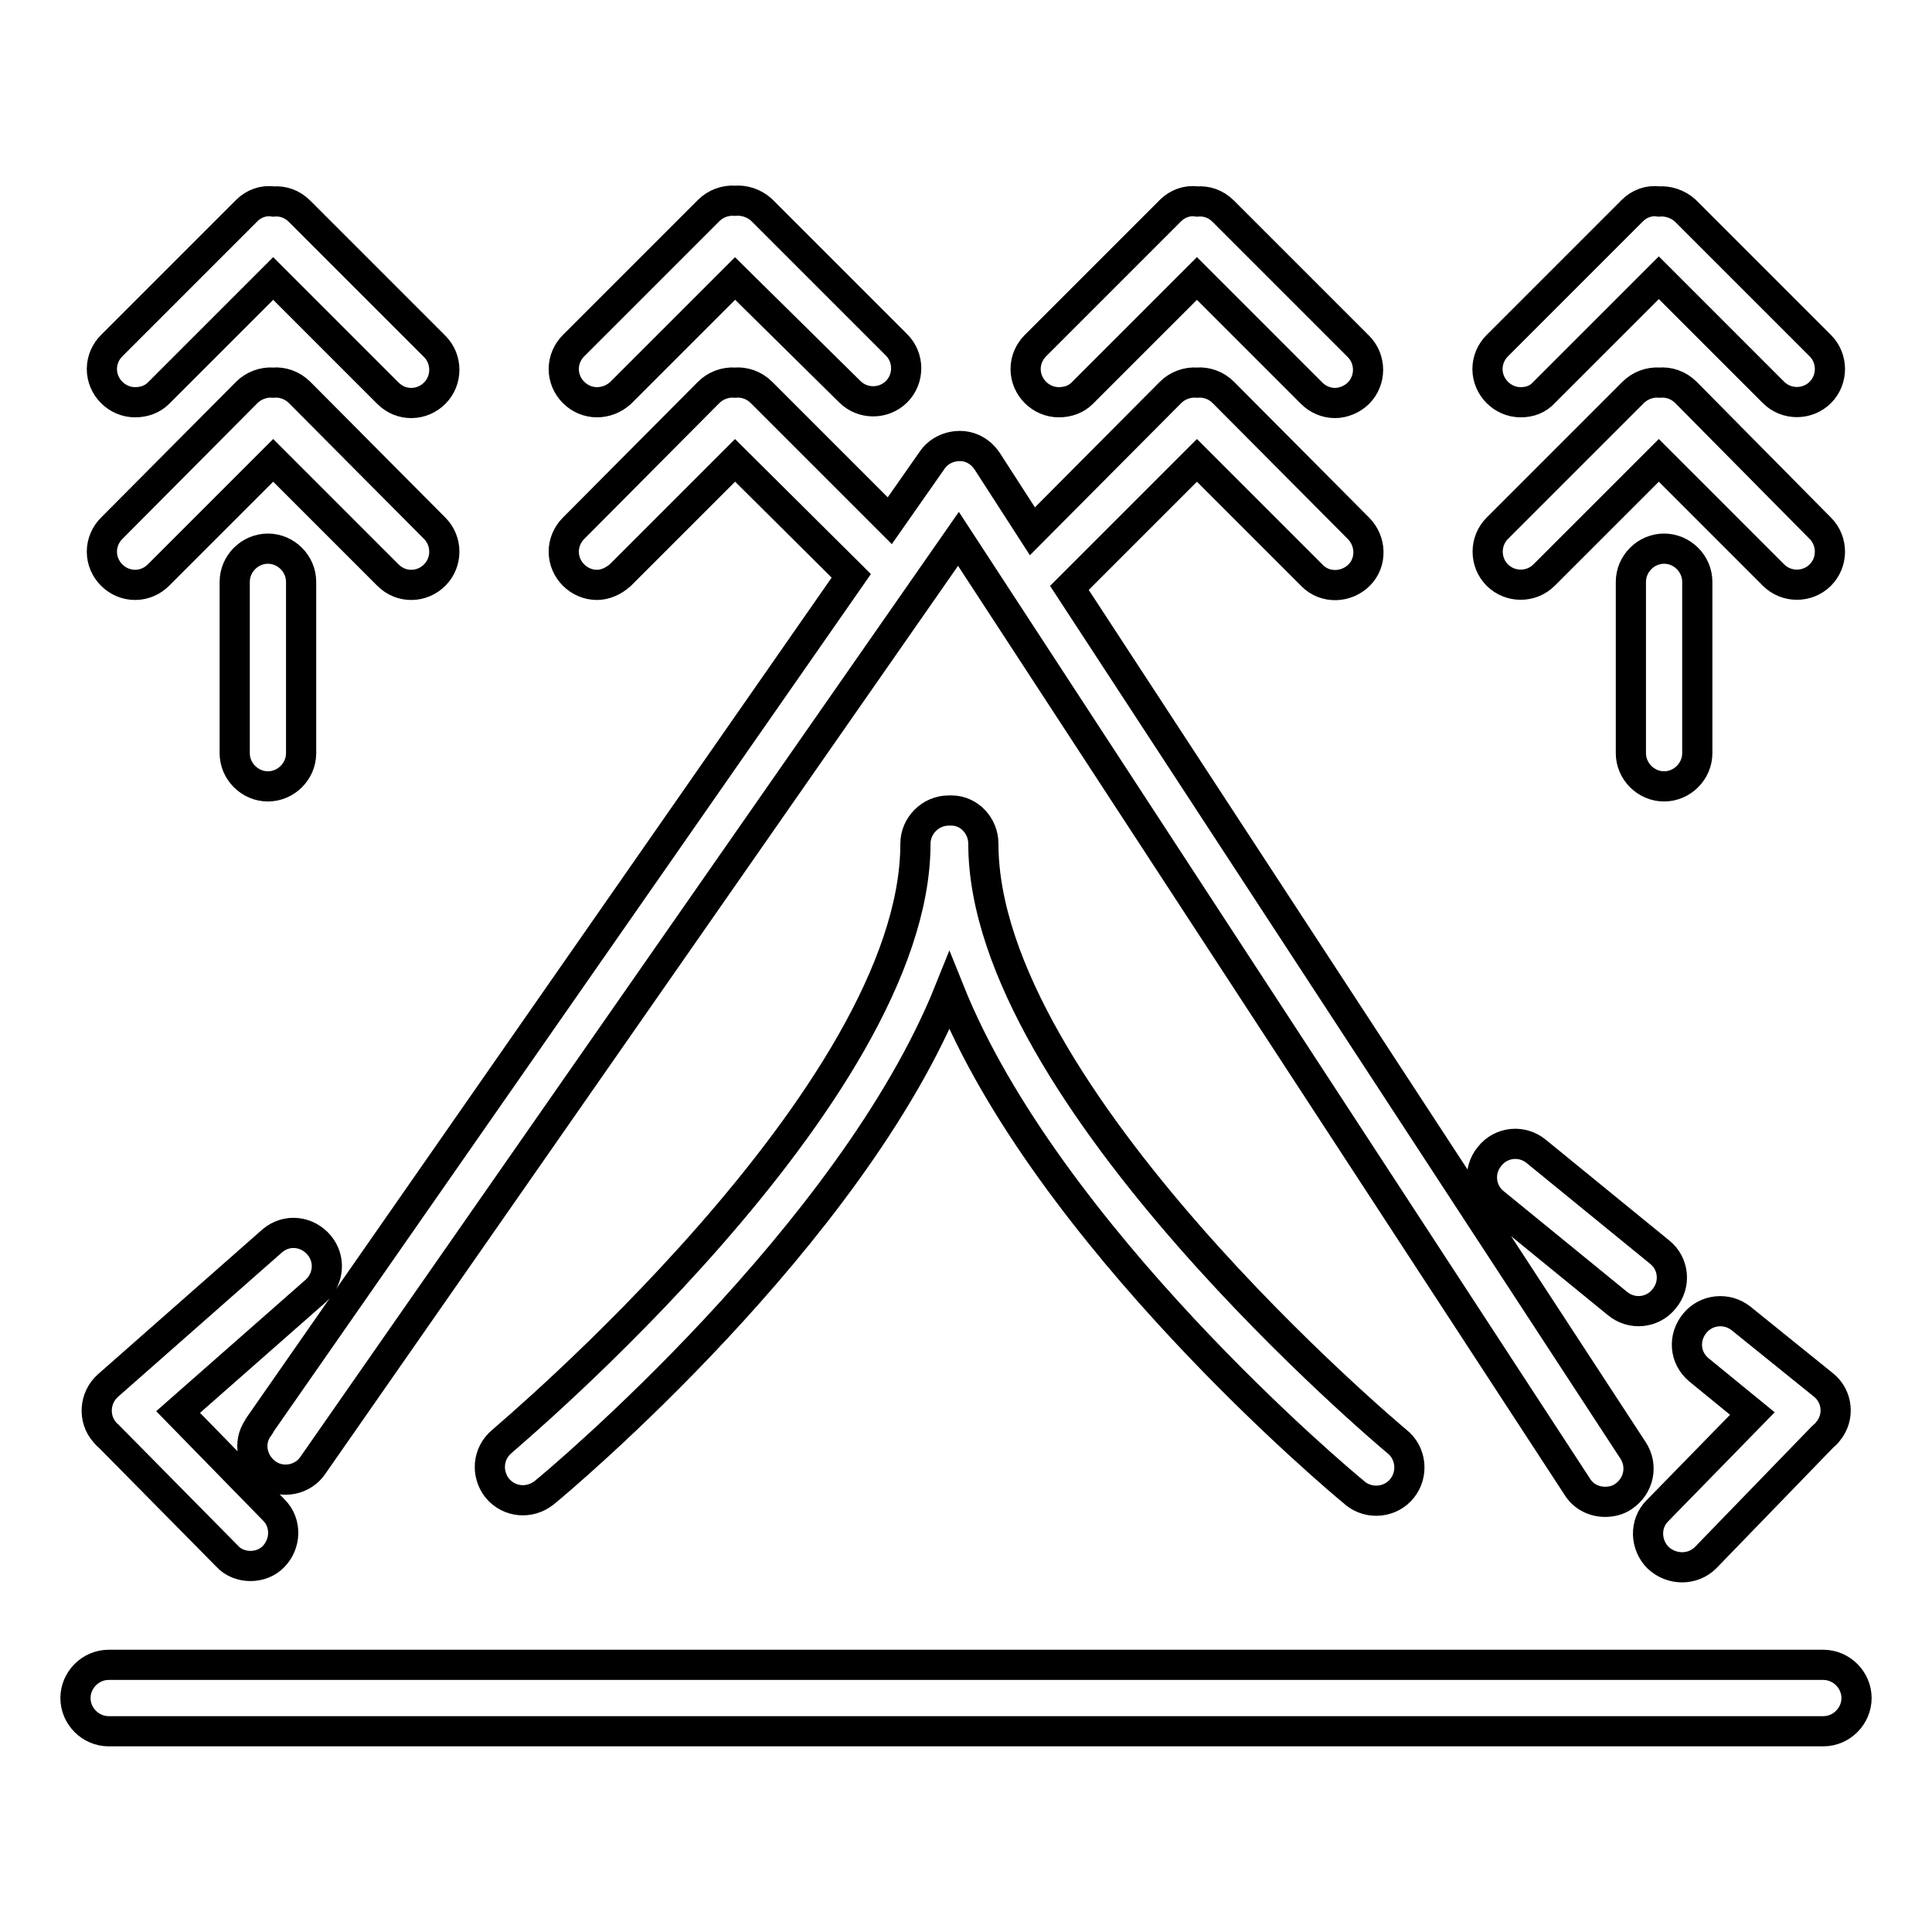 <?xml version="1.0" encoding="utf-8"?>
<!-- Svg Vector Icons : http://www.onlinewebfonts.com/icon -->
<!DOCTYPE svg PUBLIC "-//W3C//DTD SVG 1.1//EN" "http://www.w3.org/Graphics/SVG/1.1/DTD/svg11.dtd">
<svg version="1.1" xmlns="http://www.w3.org/2000/svg" xmlns:xlink="http://www.w3.org/1999/xlink" x="0px" y="0px" viewBox="0 0 256 256" enable-background="new 0 0 256 256" xml:space="preserve">
<g> <path stroke-width="4" fill-opacity="0" stroke="#000000"  d="M14.4,190.3c-0.2-0.1-0.3-0.3-0.5-0.5c-1.6-1.8-1.4-4.6,0.4-6.2c0,0,0,0,0,0l21.8-19.2 c1.9-1.6,4.6-1.3,6.2,0.6c1.5,1.8,1.3,4.4-0.4,6l-18.3,16.1l12.7,13c1.7,1.7,1.6,4.5-0.1,6.2c-0.8,0.8-1.9,1.2-3,1.2 c-1.1,0-2.3-0.4-3.1-1.3L14.4,190.3z M219.7,206.4c-1.7-1.7-1.8-4.5-0.1-6.2l0,0l12.6-12.9l-7.1-5.8c-1.9-1.6-2.1-4.3-0.5-6.2 c1.5-1.8,4.2-2.1,6.1-0.6l10.9,8.8c1.9,1.5,2.2,4.3,0.6,6.2c-0.2,0.3-0.5,0.5-0.7,0.7L226,206.4 C224.3,208.1,221.5,208.1,219.7,206.4C219.7,206.4,219.7,206.4,219.7,206.4L219.7,206.4z M198,159.4c-1.9-1.5-2.2-4.3-0.6-6.2 c1.5-1.9,4.3-2.2,6.2-0.6l0,0l16.3,13.3c1.9,1.5,2.2,4.3,0.6,6.2c-1.5,1.9-4.3,2.2-6.2,0.6l0,0L198,159.4z M17.9,53.3 c-2.4,0-4.4-2-4.4-4.4c0-1.2,0.5-2.3,1.3-3.1l17.9-17.9c0.9-0.9,2.2-1.4,3.5-1.2c1.3-0.1,2.5,0.3,3.5,1.3l17.9,17.9 c1.7,1.7,1.7,4.5,0,6.2c-0.8,0.8-1.9,1.3-3.1,1.3c-1.1,0-2.2-0.4-3.1-1.3L36.2,36.9L21,52.1C20.2,52.9,19.1,53.3,17.9,53.3 L17.9,53.3z M54.5,77.5c-1.1,0-2.2-0.4-3.1-1.3L36.2,61L21,76.2c-0.8,0.8-1.9,1.3-3.1,1.3c-2.4,0-4.4-2-4.4-4.4 c0-1.2,0.5-2.3,1.3-3.1L32.7,52c0.9-0.9,2.2-1.4,3.5-1.3c1.2-0.1,2.5,0.3,3.5,1.3L57.6,70c1.7,1.7,1.7,4.5,0,6.2 C56.8,77,55.7,77.5,54.5,77.5z M31.1,77.1c0-2.4,2-4.4,4.4-4.4c2.4,0,4.4,2,4.4,4.4v22.7c0,2.4-2,4.4-4.4,4.4c-2.4,0-4.4-2-4.4-4.4 V77.1z M79.1,53.3c-2.4,0-4.4-2-4.4-4.4c0-1.2,0.5-2.3,1.3-3.1l17.9-17.9c0.9-0.9,2.2-1.4,3.5-1.3c1.2-0.1,2.5,0.3,3.5,1.2 l17.9,17.9c1.7,1.7,1.7,4.5,0,6.2c-1.7,1.7-4.5,1.7-6.2,0l0,0L97.4,36.9L82.2,52.1C81.3,52.9,80.2,53.3,79.1,53.3z M79.1,77.5 c-2.4,0-4.4-2-4.4-4.4c0-1.2,0.5-2.3,1.3-3.1L93.9,52c0.9-0.9,2.2-1.4,3.5-1.3c1.2-0.1,2.5,0.3,3.5,1.3l17,17l5.6-8 c0.8-1.2,2.2-1.9,3.7-1.9c1.5,0,2.8,0.8,3.6,2l6,9.3L155.1,52c0.9-0.9,2.2-1.4,3.5-1.3c1.2-0.1,2.5,0.3,3.5,1.3L180,70 c1.7,1.7,1.8,4.5,0.1,6.2c-1.7,1.7-4.5,1.8-6.2,0.1c0,0-0.1-0.1-0.1-0.1L158.6,61l-16.9,16.9l74.7,114.3c1.3,2,0.8,4.7-1.3,6.1 c-0.7,0.5-1.6,0.7-2.4,0.7c-1.5,0-2.9-0.7-3.7-2L127,71.4L41.5,194.1c-1.3,2-4.1,2.6-6.1,1.2s-2.6-4.1-1.2-6.1 c0-0.1,0.1-0.1,0.1-0.2l78.5-112.7c-0.1-0.1-0.1-0.1-0.2-0.2L97.4,61L82.2,76.2C81.3,77,80.2,77.5,79.1,77.5z M201.5,53.3 c-2.4,0-4.4-2-4.4-4.4c0-1.2,0.5-2.3,1.3-3.1l17.9-17.9c0.9-0.9,2.2-1.4,3.5-1.2c1.2-0.1,2.5,0.3,3.5,1.2l17.9,17.9 c1.7,1.7,1.7,4.5,0,6.2c-1.7,1.7-4.5,1.7-6.2,0l0,0l-15.2-15.2l-15.2,15.2C203.8,52.9,202.7,53.3,201.5,53.3L201.5,53.3z M235,76.2 L219.8,61l-15.2,15.2c-1.7,1.7-4.5,1.7-6.2,0c0,0,0,0,0,0c-1.7-1.7-1.7-4.5,0-6.2l0,0L216.4,52c0.9-0.9,2.2-1.4,3.5-1.3 c1.2-0.1,2.5,0.3,3.5,1.3L241.2,70c1.7,1.7,1.7,4.5,0,6.2C239.5,77.9,236.7,77.9,235,76.2L235,76.2z M220.5,104.2 c-2.4,0-4.4-2-4.4-4.4V77.1c0-2.4,2-4.4,4.4-4.4c2.4,0,4.4,2,4.4,4.4v22.7C224.9,102.2,222.9,104.2,220.5,104.2z M140.3,53.3 c-2.4,0-4.4-2-4.4-4.4c0-1.2,0.5-2.3,1.3-3.1l17.9-17.9c0.9-0.9,2.2-1.4,3.5-1.2c1.3-0.1,2.5,0.3,3.5,1.3L180,45.9 c1.7,1.7,1.7,4.5,0,6.2c-0.8,0.8-2,1.3-3.1,1.3c-1.2,0-2.3-0.5-3.1-1.3l-15.2-15.2l-15.2,15.2C142.6,52.9,141.5,53.3,140.3,53.3 L140.3,53.3z M241.6,220.6c2.4,0,4.4,2,4.4,4.4c0,2.4-2,4.4-4.4,4.4l0,0H14.4c-2.4,0-4.4-2-4.4-4.4c0-2.4,2-4.4,4.4-4.4H241.6z  M130.3,111.8c0,33.3,54.2,78.7,54.8,79.2c1.9,1.5,2.2,4.3,0.7,6.2c-1.5,1.9-4.3,2.2-6.2,0.7c0,0-0.1-0.1-0.1-0.1 c-2-1.6-40.7-34.1-53.7-66.5c-13,32.4-51.7,64.9-53.7,66.5c-1.9,1.5-4.6,1.3-6.2-0.6c0,0,0,0,0,0c-1.5-1.9-1.3-4.6,0.6-6.2 c0.5-0.5,54.8-45.9,54.8-79.2c0-2.4,2-4.4,4.4-4.4c0.1,0,0.1,0,0.2,0c0.1,0,0.1,0,0.2,0C128.4,107.4,130.3,109.4,130.3,111.8 L130.3,111.8z"/></g>
</svg>